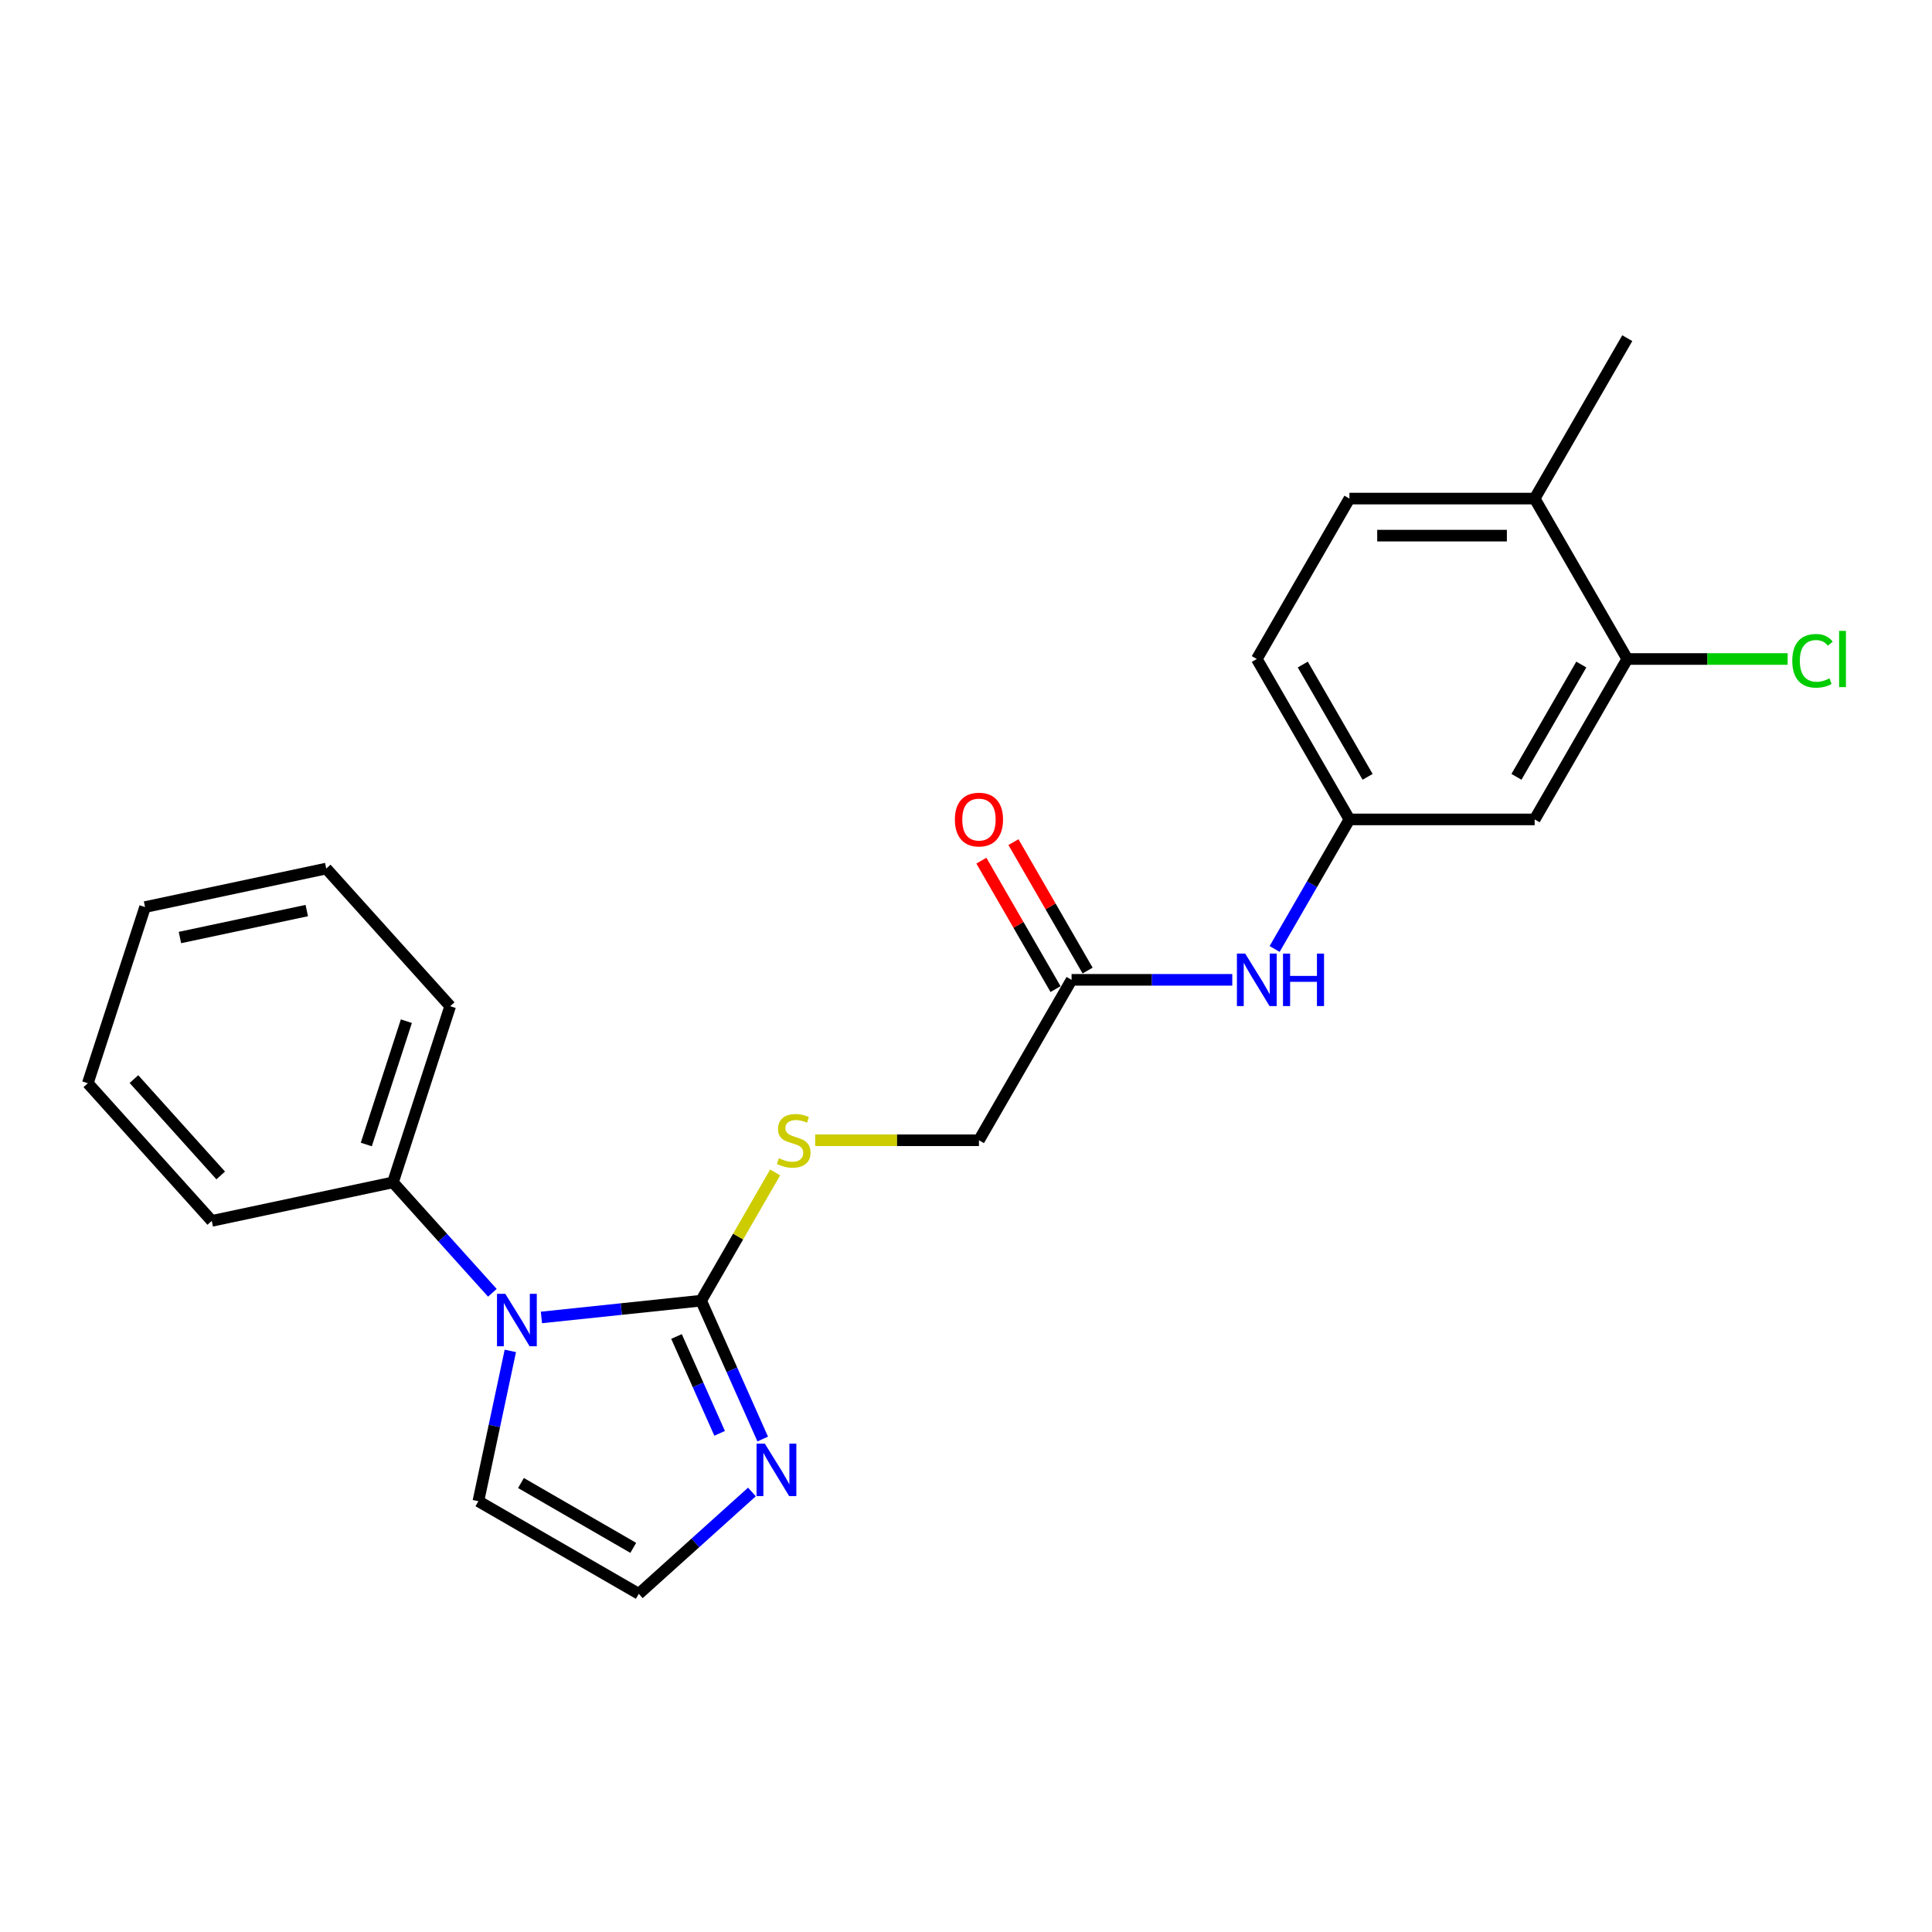 <?xml version='1.0' encoding='iso-8859-1'?>
<svg version='1.1' baseProfile='full'
              xmlns='http://www.w3.org/2000/svg'
                      xmlns:rdkit='http://www.rdkit.org/xml'
                      xmlns:xlink='http://www.w3.org/1999/xlink'
                  xml:space='preserve'
width='1000px' height='1000px' viewBox='0 0 1000 1000'>
<!-- END OF HEADER -->
<rect style='opacity:1.0;fill:#FFFFFF;stroke:none' width='1000' height='1000' x='0' y='0'> </rect>
<path class='bond-0' d='M 362.894,673.223 L 321.565,677.567' style='fill:none;fill-rule:evenodd;stroke:#000000;stroke-width:6px;stroke-linecap:butt;stroke-linejoin:miter;stroke-opacity:1' />
<path class='bond-0' d='M 321.565,677.567 L 280.237,681.911' style='fill:none;fill-rule:evenodd;stroke:#0000FF;stroke-width:6px;stroke-linecap:butt;stroke-linejoin:miter;stroke-opacity:1' />
<path class='bond-1' d='M 362.894,673.223 L 378.836,709.03' style='fill:none;fill-rule:evenodd;stroke:#000000;stroke-width:6px;stroke-linecap:butt;stroke-linejoin:miter;stroke-opacity:1' />
<path class='bond-1' d='M 378.836,709.03 L 394.779,744.837' style='fill:none;fill-rule:evenodd;stroke:#0000FF;stroke-width:6px;stroke-linecap:butt;stroke-linejoin:miter;stroke-opacity:1' />
<path class='bond-1' d='M 350.159,691.764 L 361.319,716.829' style='fill:none;fill-rule:evenodd;stroke:#000000;stroke-width:6px;stroke-linecap:butt;stroke-linejoin:miter;stroke-opacity:1' />
<path class='bond-1' d='M 361.319,716.829 L 372.478,741.894' style='fill:none;fill-rule:evenodd;stroke:#0000FF;stroke-width:6px;stroke-linecap:butt;stroke-linejoin:miter;stroke-opacity:1' />
<path class='bond-2' d='M 362.894,673.223 L 382.053,640.039' style='fill:none;fill-rule:evenodd;stroke:#000000;stroke-width:6px;stroke-linecap:butt;stroke-linejoin:miter;stroke-opacity:1' />
<path class='bond-2' d='M 382.053,640.039 L 401.211,606.855' style='fill:none;fill-rule:evenodd;stroke:#CCCC00;stroke-width:6px;stroke-linecap:butt;stroke-linejoin:miter;stroke-opacity:1' />
<path class='bond-7' d='M 264.148,699.218 L 255.878,738.122' style='fill:none;fill-rule:evenodd;stroke:#0000FF;stroke-width:6px;stroke-linecap:butt;stroke-linejoin:miter;stroke-opacity:1' />
<path class='bond-7' d='M 255.878,738.122 L 247.609,777.026' style='fill:none;fill-rule:evenodd;stroke:#000000;stroke-width:6px;stroke-linecap:butt;stroke-linejoin:miter;stroke-opacity:1' />
<path class='bond-10' d='M 254.849,669.147 L 229.119,640.571' style='fill:none;fill-rule:evenodd;stroke:#0000FF;stroke-width:6px;stroke-linecap:butt;stroke-linejoin:miter;stroke-opacity:1' />
<path class='bond-10' d='M 229.119,640.571 L 203.389,611.995' style='fill:none;fill-rule:evenodd;stroke:#000000;stroke-width:6px;stroke-linecap:butt;stroke-linejoin:miter;stroke-opacity:1' />
<path class='bond-4' d='M 389.196,772.24 L 359.918,798.602' style='fill:none;fill-rule:evenodd;stroke:#0000FF;stroke-width:6px;stroke-linecap:butt;stroke-linejoin:miter;stroke-opacity:1' />
<path class='bond-4' d='M 359.918,798.602 L 330.64,824.964' style='fill:none;fill-rule:evenodd;stroke:#000000;stroke-width:6px;stroke-linecap:butt;stroke-linejoin:miter;stroke-opacity:1' />
<path class='bond-13' d='M 421.934,590.192 L 464.321,590.192' style='fill:none;fill-rule:evenodd;stroke:#CCCC00;stroke-width:6px;stroke-linecap:butt;stroke-linejoin:miter;stroke-opacity:1' />
<path class='bond-13' d='M 464.321,590.192 L 506.708,590.192' style='fill:none;fill-rule:evenodd;stroke:#000000;stroke-width:6px;stroke-linecap:butt;stroke-linejoin:miter;stroke-opacity:1' />
<path class='bond-3' d='M 842.275,341.098 L 794.336,424.13' style='fill:none;fill-rule:evenodd;stroke:#000000;stroke-width:6px;stroke-linecap:butt;stroke-linejoin:miter;stroke-opacity:1' />
<path class='bond-3' d='M 818.478,343.965 L 784.921,402.087' style='fill:none;fill-rule:evenodd;stroke:#000000;stroke-width:6px;stroke-linecap:butt;stroke-linejoin:miter;stroke-opacity:1' />
<path class='bond-15' d='M 842.275,341.098 L 883.779,341.098' style='fill:none;fill-rule:evenodd;stroke:#000000;stroke-width:6px;stroke-linecap:butt;stroke-linejoin:miter;stroke-opacity:1' />
<path class='bond-15' d='M 883.779,341.098 L 925.284,341.098' style='fill:none;fill-rule:evenodd;stroke:#00CC00;stroke-width:6px;stroke-linecap:butt;stroke-linejoin:miter;stroke-opacity:1' />
<path class='bond-25' d='M 842.275,341.098 L 794.336,258.067' style='fill:none;fill-rule:evenodd;stroke:#000000;stroke-width:6px;stroke-linecap:butt;stroke-linejoin:miter;stroke-opacity:1' />
<path class='bond-23' d='M 330.64,824.964 L 247.609,777.026' style='fill:none;fill-rule:evenodd;stroke:#000000;stroke-width:6px;stroke-linecap:butt;stroke-linejoin:miter;stroke-opacity:1' />
<path class='bond-23' d='M 327.773,801.167 L 269.651,767.61' style='fill:none;fill-rule:evenodd;stroke:#000000;stroke-width:6px;stroke-linecap:butt;stroke-linejoin:miter;stroke-opacity:1' />
<path class='bond-5' d='M 794.336,424.13 L 698.46,424.13' style='fill:none;fill-rule:evenodd;stroke:#000000;stroke-width:6px;stroke-linecap:butt;stroke-linejoin:miter;stroke-opacity:1' />
<path class='bond-6' d='M 554.646,507.161 L 506.708,590.192' style='fill:none;fill-rule:evenodd;stroke:#000000;stroke-width:6px;stroke-linecap:butt;stroke-linejoin:miter;stroke-opacity:1' />
<path class='bond-8' d='M 554.646,507.161 L 596.237,507.161' style='fill:none;fill-rule:evenodd;stroke:#000000;stroke-width:6px;stroke-linecap:butt;stroke-linejoin:miter;stroke-opacity:1' />
<path class='bond-8' d='M 596.237,507.161 L 637.828,507.161' style='fill:none;fill-rule:evenodd;stroke:#0000FF;stroke-width:6px;stroke-linecap:butt;stroke-linejoin:miter;stroke-opacity:1' />
<path class='bond-12' d='M 562.949,502.367 L 543.757,469.125' style='fill:none;fill-rule:evenodd;stroke:#000000;stroke-width:6px;stroke-linecap:butt;stroke-linejoin:miter;stroke-opacity:1' />
<path class='bond-12' d='M 543.757,469.125 L 524.565,435.884' style='fill:none;fill-rule:evenodd;stroke:#FF0000;stroke-width:6px;stroke-linecap:butt;stroke-linejoin:miter;stroke-opacity:1' />
<path class='bond-12' d='M 546.343,511.955 L 527.151,478.713' style='fill:none;fill-rule:evenodd;stroke:#000000;stroke-width:6px;stroke-linecap:butt;stroke-linejoin:miter;stroke-opacity:1' />
<path class='bond-12' d='M 527.151,478.713 L 507.959,445.472' style='fill:none;fill-rule:evenodd;stroke:#FF0000;stroke-width:6px;stroke-linecap:butt;stroke-linejoin:miter;stroke-opacity:1' />
<path class='bond-9' d='M 659.744,491.188 L 679.102,457.659' style='fill:none;fill-rule:evenodd;stroke:#0000FF;stroke-width:6px;stroke-linecap:butt;stroke-linejoin:miter;stroke-opacity:1' />
<path class='bond-9' d='M 679.102,457.659 L 698.46,424.13' style='fill:none;fill-rule:evenodd;stroke:#000000;stroke-width:6px;stroke-linecap:butt;stroke-linejoin:miter;stroke-opacity:1' />
<path class='bond-16' d='M 698.46,424.13 L 650.522,341.098' style='fill:none;fill-rule:evenodd;stroke:#000000;stroke-width:6px;stroke-linecap:butt;stroke-linejoin:miter;stroke-opacity:1' />
<path class='bond-16' d='M 707.876,402.087 L 674.319,343.965' style='fill:none;fill-rule:evenodd;stroke:#000000;stroke-width:6px;stroke-linecap:butt;stroke-linejoin:miter;stroke-opacity:1' />
<path class='bond-17' d='M 203.389,611.995 L 233.017,520.811' style='fill:none;fill-rule:evenodd;stroke:#000000;stroke-width:6px;stroke-linecap:butt;stroke-linejoin:miter;stroke-opacity:1' />
<path class='bond-17' d='M 189.597,592.392 L 210.336,528.563' style='fill:none;fill-rule:evenodd;stroke:#000000;stroke-width:6px;stroke-linecap:butt;stroke-linejoin:miter;stroke-opacity:1' />
<path class='bond-18' d='M 203.389,611.995 L 109.608,631.929' style='fill:none;fill-rule:evenodd;stroke:#000000;stroke-width:6px;stroke-linecap:butt;stroke-linejoin:miter;stroke-opacity:1' />
<path class='bond-11' d='M 794.336,258.067 L 698.46,258.067' style='fill:none;fill-rule:evenodd;stroke:#000000;stroke-width:6px;stroke-linecap:butt;stroke-linejoin:miter;stroke-opacity:1' />
<path class='bond-11' d='M 779.955,277.242 L 712.842,277.242' style='fill:none;fill-rule:evenodd;stroke:#000000;stroke-width:6px;stroke-linecap:butt;stroke-linejoin:miter;stroke-opacity:1' />
<path class='bond-19' d='M 794.336,258.067 L 842.275,175.036' style='fill:none;fill-rule:evenodd;stroke:#000000;stroke-width:6px;stroke-linecap:butt;stroke-linejoin:miter;stroke-opacity:1' />
<path class='bond-14' d='M 698.46,258.067 L 650.522,341.098' style='fill:none;fill-rule:evenodd;stroke:#000000;stroke-width:6px;stroke-linecap:butt;stroke-linejoin:miter;stroke-opacity:1' />
<path class='bond-20' d='M 233.017,520.811 L 168.863,449.562' style='fill:none;fill-rule:evenodd;stroke:#000000;stroke-width:6px;stroke-linecap:butt;stroke-linejoin:miter;stroke-opacity:1' />
<path class='bond-21' d='M 109.608,631.929 L 45.455,560.679' style='fill:none;fill-rule:evenodd;stroke:#000000;stroke-width:6px;stroke-linecap:butt;stroke-linejoin:miter;stroke-opacity:1' />
<path class='bond-21' d='M 114.235,608.411 L 69.328,558.536' style='fill:none;fill-rule:evenodd;stroke:#000000;stroke-width:6px;stroke-linecap:butt;stroke-linejoin:miter;stroke-opacity:1' />
<path class='bond-24' d='M 168.863,449.562 L 75.082,469.495' style='fill:none;fill-rule:evenodd;stroke:#000000;stroke-width:6px;stroke-linecap:butt;stroke-linejoin:miter;stroke-opacity:1' />
<path class='bond-24' d='M 158.783,471.308 L 93.136,485.261' style='fill:none;fill-rule:evenodd;stroke:#000000;stroke-width:6px;stroke-linecap:butt;stroke-linejoin:miter;stroke-opacity:1' />
<path class='bond-22' d='M 45.455,560.679 L 75.082,469.495' style='fill:none;fill-rule:evenodd;stroke:#000000;stroke-width:6px;stroke-linecap:butt;stroke-linejoin:miter;stroke-opacity:1' />
<path  class='atom-1' d='M 261.541 669.669
L 270.438 684.05
Q 271.32 685.469, 272.739 688.039
Q 274.158 690.608, 274.235 690.762
L 274.235 669.669
L 277.84 669.669
L 277.84 696.821
L 274.12 696.821
L 264.571 681.097
Q 263.459 679.256, 262.27 677.147
Q 261.119 675.038, 260.774 674.386
L 260.774 696.821
L 257.246 696.821
L 257.246 669.669
L 261.541 669.669
' fill='#0000FF'/>
<path  class='atom-2' d='M 395.888 747.234
L 404.786 761.616
Q 405.668 763.035, 407.087 765.604
Q 408.506 768.174, 408.582 768.327
L 408.582 747.234
L 412.187 747.234
L 412.187 774.386
L 408.467 774.386
L 398.918 758.663
Q 397.806 756.822, 396.617 754.713
Q 395.466 752.603, 395.121 751.951
L 395.121 774.386
L 391.593 774.386
L 391.593 747.234
L 395.888 747.234
' fill='#0000FF'/>
<path  class='atom-3' d='M 403.162 599.511
Q 403.469 599.626, 404.734 600.163
Q 406 600.7, 407.38 601.045
Q 408.799 601.352, 410.18 601.352
Q 412.749 601.352, 414.245 600.125
Q 415.741 598.859, 415.741 596.673
Q 415.741 595.177, 414.974 594.257
Q 414.245 593.337, 413.095 592.838
Q 411.944 592.34, 410.027 591.764
Q 407.61 591.036, 406.153 590.345
Q 404.734 589.655, 403.699 588.198
Q 402.702 586.74, 402.702 584.286
Q 402.702 580.873, 405.003 578.763
Q 407.342 576.654, 411.944 576.654
Q 415.089 576.654, 418.655 578.15
L 417.773 581.103
Q 414.514 579.761, 412.059 579.761
Q 409.413 579.761, 407.956 580.873
Q 406.498 581.947, 406.537 583.826
Q 406.537 585.283, 407.265 586.165
Q 408.032 587.047, 409.106 587.546
Q 410.218 588.044, 412.059 588.62
Q 414.514 589.387, 415.971 590.154
Q 417.428 590.921, 418.464 592.493
Q 419.537 594.027, 419.537 596.673
Q 419.537 600.431, 417.006 602.464
Q 414.514 604.458, 410.333 604.458
Q 407.917 604.458, 406.076 603.921
Q 404.274 603.423, 402.126 602.541
L 403.162 599.511
' fill='#CCCC00'/>
<path  class='atom-9' d='M 644.52 493.585
L 653.418 507.966
Q 654.3 509.385, 655.719 511.955
Q 657.138 514.524, 657.214 514.677
L 657.214 493.585
L 660.819 493.585
L 660.819 520.737
L 657.099 520.737
L 647.55 505.013
Q 646.438 503.172, 645.249 501.063
Q 644.099 498.954, 643.753 498.302
L 643.753 520.737
L 640.225 520.737
L 640.225 493.585
L 644.52 493.585
' fill='#0000FF'/>
<path  class='atom-9' d='M 664.079 493.585
L 667.761 493.585
L 667.761 505.128
L 681.644 505.128
L 681.644 493.585
L 685.325 493.585
L 685.325 520.737
L 681.644 520.737
L 681.644 508.196
L 667.761 508.196
L 667.761 520.737
L 664.079 520.737
L 664.079 493.585
' fill='#0000FF'/>
<path  class='atom-13' d='M 494.244 424.206
Q 494.244 417.687, 497.466 414.043
Q 500.687 410.4, 506.708 410.4
Q 512.729 410.4, 515.95 414.043
Q 519.172 417.687, 519.172 424.206
Q 519.172 430.803, 515.912 434.561
Q 512.652 438.281, 506.708 438.281
Q 500.725 438.281, 497.466 434.561
Q 494.244 430.841, 494.244 424.206
M 506.708 435.213
Q 510.85 435.213, 513.074 432.452
Q 515.337 429.652, 515.337 424.206
Q 515.337 418.876, 513.074 416.191
Q 510.85 413.468, 506.708 413.468
Q 502.566 413.468, 500.304 416.153
Q 498.079 418.837, 498.079 424.206
Q 498.079 429.69, 500.304 432.452
Q 502.566 435.213, 506.708 435.213
' fill='#FF0000'/>
<path  class='atom-16' d='M 927.681 342.038
Q 927.681 335.288, 930.826 331.76
Q 934.009 328.193, 940.03 328.193
Q 945.629 328.193, 948.62 332.144
L 946.089 334.214
Q 943.903 331.338, 940.03 331.338
Q 935.926 331.338, 933.74 334.099
Q 931.593 336.822, 931.593 342.038
Q 931.593 347.407, 933.817 350.168
Q 936.08 352.929, 940.452 352.929
Q 943.443 352.929, 946.933 351.127
L 948.007 354.003
Q 946.588 354.924, 944.44 355.461
Q 942.293 355.998, 939.915 355.998
Q 934.009 355.998, 930.826 352.393
Q 927.681 348.788, 927.681 342.038
' fill='#00CC00'/>
<path  class='atom-16' d='M 951.919 326.544
L 955.447 326.544
L 955.447 355.652
L 951.919 355.652
L 951.919 326.544
' fill='#00CC00'/>
</svg>
